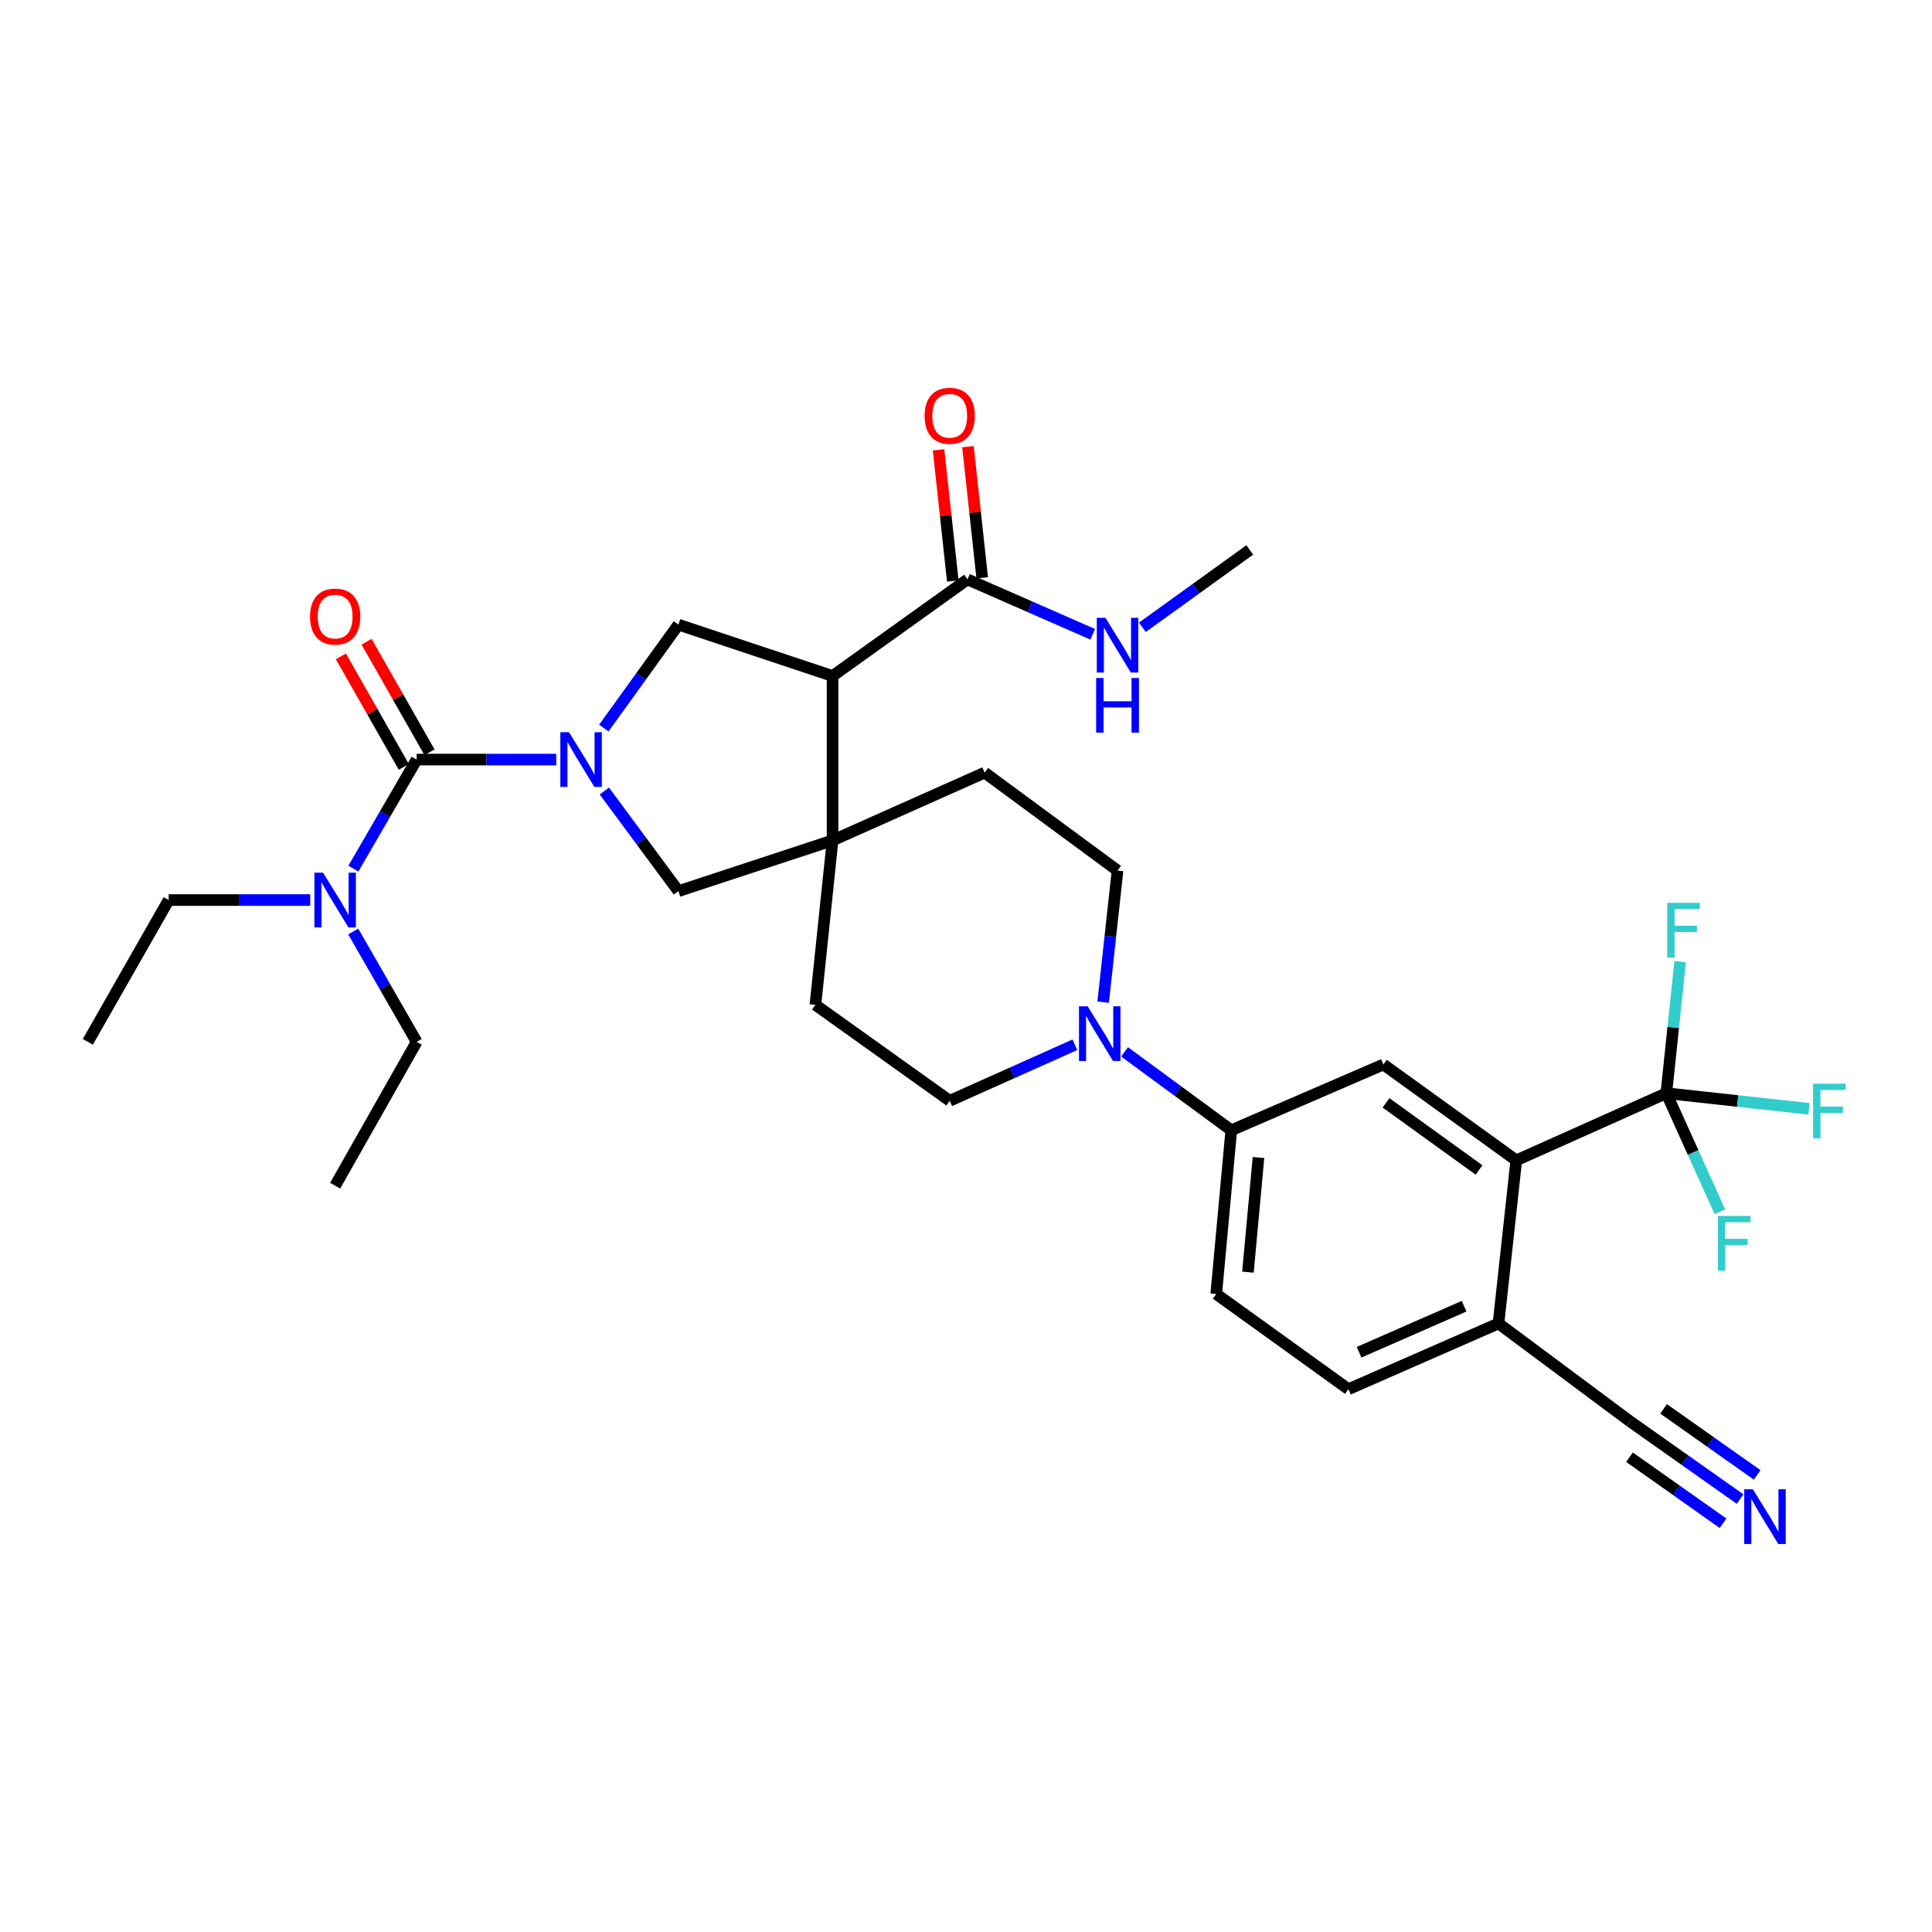 <?xml version='1.0' encoding='iso-8859-1'?>
<svg version='1.1' baseProfile='full'
              xmlns='http://www.w3.org/2000/svg'
                      xmlns:rdkit='http://www.rdkit.org/xml'
                      xmlns:xlink='http://www.w3.org/1999/xlink'
                  xml:space='preserve'
width='1000px' height='1000px' viewBox='0 0 1000 1000'>
<!-- END OF HEADER -->
<rect style='opacity:1.0;fill:#FFFFFF;stroke:none' width='1000' height='1000' x='0' y='0'> </rect>
<path class='bond-0' d='M 287.907,393.158 L 251.783,393.158' style='fill:none;fill-rule:evenodd;stroke:#0000FF;stroke-width:6px;stroke-linecap:butt;stroke-linejoin:miter;stroke-opacity:1' />
<path class='bond-0' d='M 251.783,393.158 L 215.659,393.158' style='fill:none;fill-rule:evenodd;stroke:#000000;stroke-width:6px;stroke-linecap:butt;stroke-linejoin:miter;stroke-opacity:1' />
<path class='bond-3' d='M 312.538,376.845 L 331.842,350.077' style='fill:none;fill-rule:evenodd;stroke:#0000FF;stroke-width:6px;stroke-linecap:butt;stroke-linejoin:miter;stroke-opacity:1' />
<path class='bond-3' d='M 331.842,350.077 L 351.145,323.31' style='fill:none;fill-rule:evenodd;stroke:#000000;stroke-width:6px;stroke-linecap:butt;stroke-linejoin:miter;stroke-opacity:1' />
<path class='bond-7' d='M 312.815,409.435 L 331.98,435.344' style='fill:none;fill-rule:evenodd;stroke:#0000FF;stroke-width:6px;stroke-linecap:butt;stroke-linejoin:miter;stroke-opacity:1' />
<path class='bond-7' d='M 331.98,435.344 L 351.145,461.253' style='fill:none;fill-rule:evenodd;stroke:#000000;stroke-width:6px;stroke-linecap:butt;stroke-linejoin:miter;stroke-opacity:1' />
<path class='bond-13' d='M 215.659,393.158 L 199.284,421.38' style='fill:none;fill-rule:evenodd;stroke:#000000;stroke-width:6px;stroke-linecap:butt;stroke-linejoin:miter;stroke-opacity:1' />
<path class='bond-13' d='M 199.284,421.38 L 182.908,449.602' style='fill:none;fill-rule:evenodd;stroke:#0000FF;stroke-width:6px;stroke-linecap:butt;stroke-linejoin:miter;stroke-opacity:1' />
<path class='bond-15' d='M 222.312,389.37 L 206.027,360.766' style='fill:none;fill-rule:evenodd;stroke:#000000;stroke-width:6px;stroke-linecap:butt;stroke-linejoin:miter;stroke-opacity:1' />
<path class='bond-15' d='M 206.027,360.766 L 189.741,332.162' style='fill:none;fill-rule:evenodd;stroke:#FF0000;stroke-width:6px;stroke-linecap:butt;stroke-linejoin:miter;stroke-opacity:1' />
<path class='bond-15' d='M 209.007,396.945 L 192.722,368.341' style='fill:none;fill-rule:evenodd;stroke:#000000;stroke-width:6px;stroke-linecap:butt;stroke-linejoin:miter;stroke-opacity:1' />
<path class='bond-15' d='M 192.722,368.341 L 176.436,339.736' style='fill:none;fill-rule:evenodd;stroke:#FF0000;stroke-width:6px;stroke-linecap:butt;stroke-linejoin:miter;stroke-opacity:1' />
<path class='bond-1' d='M 430.935,349.898 L 351.145,323.31' style='fill:none;fill-rule:evenodd;stroke:#000000;stroke-width:6px;stroke-linecap:butt;stroke-linejoin:miter;stroke-opacity:1' />
<path class='bond-8' d='M 430.935,349.898 L 500.775,299.903' style='fill:none;fill-rule:evenodd;stroke:#000000;stroke-width:6px;stroke-linecap:butt;stroke-linejoin:miter;stroke-opacity:1' />
<path class='bond-32' d='M 430.935,349.898 L 430.935,434.997' style='fill:none;fill-rule:evenodd;stroke:#000000;stroke-width:6px;stroke-linecap:butt;stroke-linejoin:miter;stroke-opacity:1' />
<path class='bond-2' d='M 430.935,434.997 L 351.145,461.253' style='fill:none;fill-rule:evenodd;stroke:#000000;stroke-width:6px;stroke-linecap:butt;stroke-linejoin:miter;stroke-opacity:1' />
<path class='bond-16' d='M 430.935,434.997 L 422.055,520.112' style='fill:none;fill-rule:evenodd;stroke:#000000;stroke-width:6px;stroke-linecap:butt;stroke-linejoin:miter;stroke-opacity:1' />
<path class='bond-17' d='M 430.935,434.997 L 509.654,399.911' style='fill:none;fill-rule:evenodd;stroke:#000000;stroke-width:6px;stroke-linecap:butt;stroke-linejoin:miter;stroke-opacity:1' />
<path class='bond-4' d='M 862.491,565.846 L 784.826,600.6' style='fill:none;fill-rule:evenodd;stroke:#000000;stroke-width:6px;stroke-linecap:butt;stroke-linejoin:miter;stroke-opacity:1' />
<path class='bond-23' d='M 862.491,565.846 L 866.067,531.795' style='fill:none;fill-rule:evenodd;stroke:#000000;stroke-width:6px;stroke-linecap:butt;stroke-linejoin:miter;stroke-opacity:1' />
<path class='bond-23' d='M 866.067,531.795 L 869.644,497.744' style='fill:none;fill-rule:evenodd;stroke:#33CCCC;stroke-width:6px;stroke-linecap:butt;stroke-linejoin:miter;stroke-opacity:1' />
<path class='bond-24' d='M 862.491,565.846 L 899.42,569.884' style='fill:none;fill-rule:evenodd;stroke:#000000;stroke-width:6px;stroke-linecap:butt;stroke-linejoin:miter;stroke-opacity:1' />
<path class='bond-24' d='M 899.42,569.884 L 936.349,573.922' style='fill:none;fill-rule:evenodd;stroke:#33CCCC;stroke-width:6px;stroke-linecap:butt;stroke-linejoin:miter;stroke-opacity:1' />
<path class='bond-25' d='M 862.491,565.846 L 876.361,596.541' style='fill:none;fill-rule:evenodd;stroke:#000000;stroke-width:6px;stroke-linecap:butt;stroke-linejoin:miter;stroke-opacity:1' />
<path class='bond-25' d='M 876.361,596.541 L 890.232,627.236' style='fill:none;fill-rule:evenodd;stroke:#33CCCC;stroke-width:6px;stroke-linecap:butt;stroke-linejoin:miter;stroke-opacity:1' />
<path class='bond-5' d='M 784.826,600.6 L 716.033,550.979' style='fill:none;fill-rule:evenodd;stroke:#000000;stroke-width:6px;stroke-linecap:butt;stroke-linejoin:miter;stroke-opacity:1' />
<path class='bond-5' d='M 765.551,605.574 L 717.396,570.839' style='fill:none;fill-rule:evenodd;stroke:#000000;stroke-width:6px;stroke-linecap:butt;stroke-linejoin:miter;stroke-opacity:1' />
<path class='bond-34' d='M 784.826,600.6 L 775.615,685.009' style='fill:none;fill-rule:evenodd;stroke:#000000;stroke-width:6px;stroke-linecap:butt;stroke-linejoin:miter;stroke-opacity:1' />
<path class='bond-6' d='M 570.998,518.723 L 574.718,484.663' style='fill:none;fill-rule:evenodd;stroke:#0000FF;stroke-width:6px;stroke-linecap:butt;stroke-linejoin:miter;stroke-opacity:1' />
<path class='bond-6' d='M 574.718,484.663 L 578.439,450.604' style='fill:none;fill-rule:evenodd;stroke:#000000;stroke-width:6px;stroke-linecap:butt;stroke-linejoin:miter;stroke-opacity:1' />
<path class='bond-10' d='M 582.071,544.444 L 609.693,564.731' style='fill:none;fill-rule:evenodd;stroke:#0000FF;stroke-width:6px;stroke-linecap:butt;stroke-linejoin:miter;stroke-opacity:1' />
<path class='bond-10' d='M 609.693,564.731 L 637.314,585.018' style='fill:none;fill-rule:evenodd;stroke:#000000;stroke-width:6px;stroke-linecap:butt;stroke-linejoin:miter;stroke-opacity:1' />
<path class='bond-33' d='M 556.352,540.765 L 523.962,555.266' style='fill:none;fill-rule:evenodd;stroke:#0000FF;stroke-width:6px;stroke-linecap:butt;stroke-linejoin:miter;stroke-opacity:1' />
<path class='bond-33' d='M 523.962,555.266 L 491.571,569.767' style='fill:none;fill-rule:evenodd;stroke:#000000;stroke-width:6px;stroke-linecap:butt;stroke-linejoin:miter;stroke-opacity:1' />
<path class='bond-20' d='M 508.385,299.076 L 504.7,265.139' style='fill:none;fill-rule:evenodd;stroke:#000000;stroke-width:6px;stroke-linecap:butt;stroke-linejoin:miter;stroke-opacity:1' />
<path class='bond-20' d='M 504.7,265.139 L 501.016,231.202' style='fill:none;fill-rule:evenodd;stroke:#FF0000;stroke-width:6px;stroke-linecap:butt;stroke-linejoin:miter;stroke-opacity:1' />
<path class='bond-20' d='M 493.164,300.729 L 489.48,266.792' style='fill:none;fill-rule:evenodd;stroke:#000000;stroke-width:6px;stroke-linecap:butt;stroke-linejoin:miter;stroke-opacity:1' />
<path class='bond-20' d='M 489.48,266.792 L 485.795,232.854' style='fill:none;fill-rule:evenodd;stroke:#FF0000;stroke-width:6px;stroke-linecap:butt;stroke-linejoin:miter;stroke-opacity:1' />
<path class='bond-26' d='M 500.775,299.903 L 533.177,314.104' style='fill:none;fill-rule:evenodd;stroke:#000000;stroke-width:6px;stroke-linecap:butt;stroke-linejoin:miter;stroke-opacity:1' />
<path class='bond-26' d='M 533.177,314.104 L 565.579,328.306' style='fill:none;fill-rule:evenodd;stroke:#0000FF;stroke-width:6px;stroke-linecap:butt;stroke-linejoin:miter;stroke-opacity:1' />
<path class='bond-9' d='M 716.033,550.979 L 637.314,585.018' style='fill:none;fill-rule:evenodd;stroke:#000000;stroke-width:6px;stroke-linecap:butt;stroke-linejoin:miter;stroke-opacity:1' />
<path class='bond-21' d='M 637.314,585.018 L 629.515,669.767' style='fill:none;fill-rule:evenodd;stroke:#000000;stroke-width:6px;stroke-linecap:butt;stroke-linejoin:miter;stroke-opacity:1' />
<path class='bond-21' d='M 651.39,599.133 L 645.93,658.458' style='fill:none;fill-rule:evenodd;stroke:#000000;stroke-width:6px;stroke-linecap:butt;stroke-linejoin:miter;stroke-opacity:1' />
<path class='bond-11' d='M 900.672,775.92 L 872.187,755.816' style='fill:none;fill-rule:evenodd;stroke:#0000FF;stroke-width:6px;stroke-linecap:butt;stroke-linejoin:miter;stroke-opacity:1' />
<path class='bond-11' d='M 872.187,755.816 L 843.702,735.711' style='fill:none;fill-rule:evenodd;stroke:#000000;stroke-width:6px;stroke-linecap:butt;stroke-linejoin:miter;stroke-opacity:1' />
<path class='bond-11' d='M 909.501,763.412 L 885.288,746.323' style='fill:none;fill-rule:evenodd;stroke:#0000FF;stroke-width:6px;stroke-linecap:butt;stroke-linejoin:miter;stroke-opacity:1' />
<path class='bond-11' d='M 885.288,746.323 L 861.076,729.234' style='fill:none;fill-rule:evenodd;stroke:#000000;stroke-width:6px;stroke-linecap:butt;stroke-linejoin:miter;stroke-opacity:1' />
<path class='bond-11' d='M 891.844,788.429 L 867.632,771.34' style='fill:none;fill-rule:evenodd;stroke:#0000FF;stroke-width:6px;stroke-linecap:butt;stroke-linejoin:miter;stroke-opacity:1' />
<path class='bond-11' d='M 867.632,771.34 L 843.419,754.251' style='fill:none;fill-rule:evenodd;stroke:#000000;stroke-width:6px;stroke-linecap:butt;stroke-linejoin:miter;stroke-opacity:1' />
<path class='bond-12' d='M 843.702,735.711 L 775.615,685.009' style='fill:none;fill-rule:evenodd;stroke:#000000;stroke-width:6px;stroke-linecap:butt;stroke-linejoin:miter;stroke-opacity:1' />
<path class='bond-27' d='M 182.828,482.14 L 199.244,510.699' style='fill:none;fill-rule:evenodd;stroke:#0000FF;stroke-width:6px;stroke-linecap:butt;stroke-linejoin:miter;stroke-opacity:1' />
<path class='bond-27' d='M 199.244,510.699 L 215.659,539.258' style='fill:none;fill-rule:evenodd;stroke:#000000;stroke-width:6px;stroke-linecap:butt;stroke-linejoin:miter;stroke-opacity:1' />
<path class='bond-28' d='M 160.578,465.863 L 123.94,465.863' style='fill:none;fill-rule:evenodd;stroke:#0000FF;stroke-width:6px;stroke-linecap:butt;stroke-linejoin:miter;stroke-opacity:1' />
<path class='bond-28' d='M 123.94,465.863 L 87.302,465.863' style='fill:none;fill-rule:evenodd;stroke:#000000;stroke-width:6px;stroke-linecap:butt;stroke-linejoin:miter;stroke-opacity:1' />
<path class='bond-14' d='M 775.615,685.009 L 697.951,719.049' style='fill:none;fill-rule:evenodd;stroke:#000000;stroke-width:6px;stroke-linecap:butt;stroke-linejoin:miter;stroke-opacity:1' />
<path class='bond-14' d='M 757.819,676.093 L 703.454,699.92' style='fill:none;fill-rule:evenodd;stroke:#000000;stroke-width:6px;stroke-linecap:butt;stroke-linejoin:miter;stroke-opacity:1' />
<path class='bond-19' d='M 422.055,520.112 L 491.571,569.767' style='fill:none;fill-rule:evenodd;stroke:#000000;stroke-width:6px;stroke-linecap:butt;stroke-linejoin:miter;stroke-opacity:1' />
<path class='bond-18' d='M 509.654,399.911 L 578.439,450.604' style='fill:none;fill-rule:evenodd;stroke:#000000;stroke-width:6px;stroke-linecap:butt;stroke-linejoin:miter;stroke-opacity:1' />
<path class='bond-22' d='M 629.515,669.767 L 697.951,719.049' style='fill:none;fill-rule:evenodd;stroke:#000000;stroke-width:6px;stroke-linecap:butt;stroke-linejoin:miter;stroke-opacity:1' />
<path class='bond-29' d='M 591.288,324.687 L 619.085,304.666' style='fill:none;fill-rule:evenodd;stroke:#0000FF;stroke-width:6px;stroke-linecap:butt;stroke-linejoin:miter;stroke-opacity:1' />
<path class='bond-29' d='M 619.085,304.666 L 646.883,284.644' style='fill:none;fill-rule:evenodd;stroke:#000000;stroke-width:6px;stroke-linecap:butt;stroke-linejoin:miter;stroke-opacity:1' />
<path class='bond-30' d='M 215.659,539.258 L 173.472,613.724' style='fill:none;fill-rule:evenodd;stroke:#000000;stroke-width:6px;stroke-linecap:butt;stroke-linejoin:miter;stroke-opacity:1' />
<path class='bond-31' d='M 87.302,465.863 L 45.455,539.258' style='fill:none;fill-rule:evenodd;stroke:#000000;stroke-width:6px;stroke-linecap:butt;stroke-linejoin:miter;stroke-opacity:1' />
<path  class='atom-0' d='M 294.515 378.998
L 303.795 393.998
Q 304.715 395.478, 306.195 398.158
Q 307.675 400.838, 307.755 400.998
L 307.755 378.998
L 311.515 378.998
L 311.515 407.318
L 307.635 407.318
L 297.675 390.918
Q 296.515 388.998, 295.275 386.798
Q 294.075 384.598, 293.715 383.918
L 293.715 407.318
L 290.035 407.318
L 290.035 378.998
L 294.515 378.998
' fill='#0000FF'/>
<path  class='atom-7' d='M 562.959 520.845
L 572.239 535.845
Q 573.159 537.325, 574.639 540.005
Q 576.119 542.685, 576.199 542.845
L 576.199 520.845
L 579.959 520.845
L 579.959 549.165
L 576.079 549.165
L 566.119 532.765
Q 564.959 530.845, 563.719 528.645
Q 562.519 526.445, 562.159 525.765
L 562.159 549.165
L 558.479 549.165
L 558.479 520.845
L 562.959 520.845
' fill='#0000FF'/>
<path  class='atom-12' d='M 907.29 770.849
L 916.57 785.849
Q 917.49 787.329, 918.97 790.009
Q 920.45 792.689, 920.53 792.849
L 920.53 770.849
L 924.29 770.849
L 924.29 799.169
L 920.41 799.169
L 910.45 782.769
Q 909.29 780.849, 908.05 778.649
Q 906.85 776.449, 906.49 775.769
L 906.49 799.169
L 902.81 799.169
L 902.81 770.849
L 907.29 770.849
' fill='#0000FF'/>
<path  class='atom-14' d='M 167.212 451.703
L 176.492 466.703
Q 177.412 468.183, 178.892 470.863
Q 180.372 473.543, 180.452 473.703
L 180.452 451.703
L 184.212 451.703
L 184.212 480.023
L 180.332 480.023
L 170.372 463.623
Q 169.212 461.703, 167.972 459.503
Q 166.772 457.303, 166.412 456.623
L 166.412 480.023
L 162.732 480.023
L 162.732 451.703
L 167.212 451.703
' fill='#0000FF'/>
<path  class='atom-16' d='M 160.472 319.137
Q 160.472 312.337, 163.832 308.537
Q 167.192 304.737, 173.472 304.737
Q 179.752 304.737, 183.112 308.537
Q 186.472 312.337, 186.472 319.137
Q 186.472 326.017, 183.072 329.937
Q 179.672 333.817, 173.472 333.817
Q 167.232 333.817, 163.832 329.937
Q 160.472 326.057, 160.472 319.137
M 173.472 330.617
Q 177.792 330.617, 180.112 327.737
Q 182.472 324.817, 182.472 319.137
Q 182.472 313.577, 180.112 310.777
Q 177.792 307.937, 173.472 307.937
Q 169.152 307.937, 166.792 310.737
Q 164.472 313.537, 164.472 319.137
Q 164.472 324.857, 166.792 327.737
Q 169.152 330.617, 173.472 330.617
' fill='#FF0000'/>
<path  class='atom-21' d='M 478.571 215.216
Q 478.571 208.416, 481.931 204.616
Q 485.291 200.816, 491.571 200.816
Q 497.851 200.816, 501.211 204.616
Q 504.571 208.416, 504.571 215.216
Q 504.571 222.096, 501.171 226.016
Q 497.771 229.896, 491.571 229.896
Q 485.331 229.896, 481.931 226.016
Q 478.571 222.136, 478.571 215.216
M 491.571 226.696
Q 495.891 226.696, 498.211 223.816
Q 500.571 220.896, 500.571 215.216
Q 500.571 209.656, 498.211 206.856
Q 495.891 204.016, 491.571 204.016
Q 487.251 204.016, 484.891 206.816
Q 482.571 209.616, 482.571 215.216
Q 482.571 220.936, 484.891 223.816
Q 487.251 226.696, 491.571 226.696
' fill='#FF0000'/>
<path  class='atom-24' d='M 862.934 467.303
L 879.774 467.303
L 879.774 470.543
L 866.734 470.543
L 866.734 479.143
L 878.334 479.143
L 878.334 482.423
L 866.734 482.423
L 866.734 495.623
L 862.934 495.623
L 862.934 467.303
' fill='#33CCCC'/>
<path  class='atom-25' d='M 938.471 560.915
L 955.311 560.915
L 955.311 564.155
L 942.271 564.155
L 942.271 572.755
L 953.871 572.755
L 953.871 576.035
L 942.271 576.035
L 942.271 589.235
L 938.471 589.235
L 938.471 560.915
' fill='#33CCCC'/>
<path  class='atom-26' d='M 889.173 629.368
L 906.013 629.368
L 906.013 632.608
L 892.973 632.608
L 892.973 641.208
L 904.573 641.208
L 904.573 644.488
L 892.973 644.488
L 892.973 657.688
L 889.173 657.688
L 889.173 629.368
' fill='#33CCCC'/>
<path  class='atom-27' d='M 572.179 319.782
L 581.459 334.782
Q 582.379 336.262, 583.859 338.942
Q 585.339 341.622, 585.419 341.782
L 585.419 319.782
L 589.179 319.782
L 589.179 348.102
L 585.299 348.102
L 575.339 331.702
Q 574.179 329.782, 572.939 327.582
Q 571.739 325.382, 571.379 324.702
L 571.379 348.102
L 567.699 348.102
L 567.699 319.782
L 572.179 319.782
' fill='#0000FF'/>
<path  class='atom-27' d='M 567.359 350.934
L 571.199 350.934
L 571.199 362.974
L 585.679 362.974
L 585.679 350.934
L 589.519 350.934
L 589.519 379.254
L 585.679 379.254
L 585.679 366.174
L 571.199 366.174
L 571.199 379.254
L 567.359 379.254
L 567.359 350.934
' fill='#0000FF'/>
</svg>
